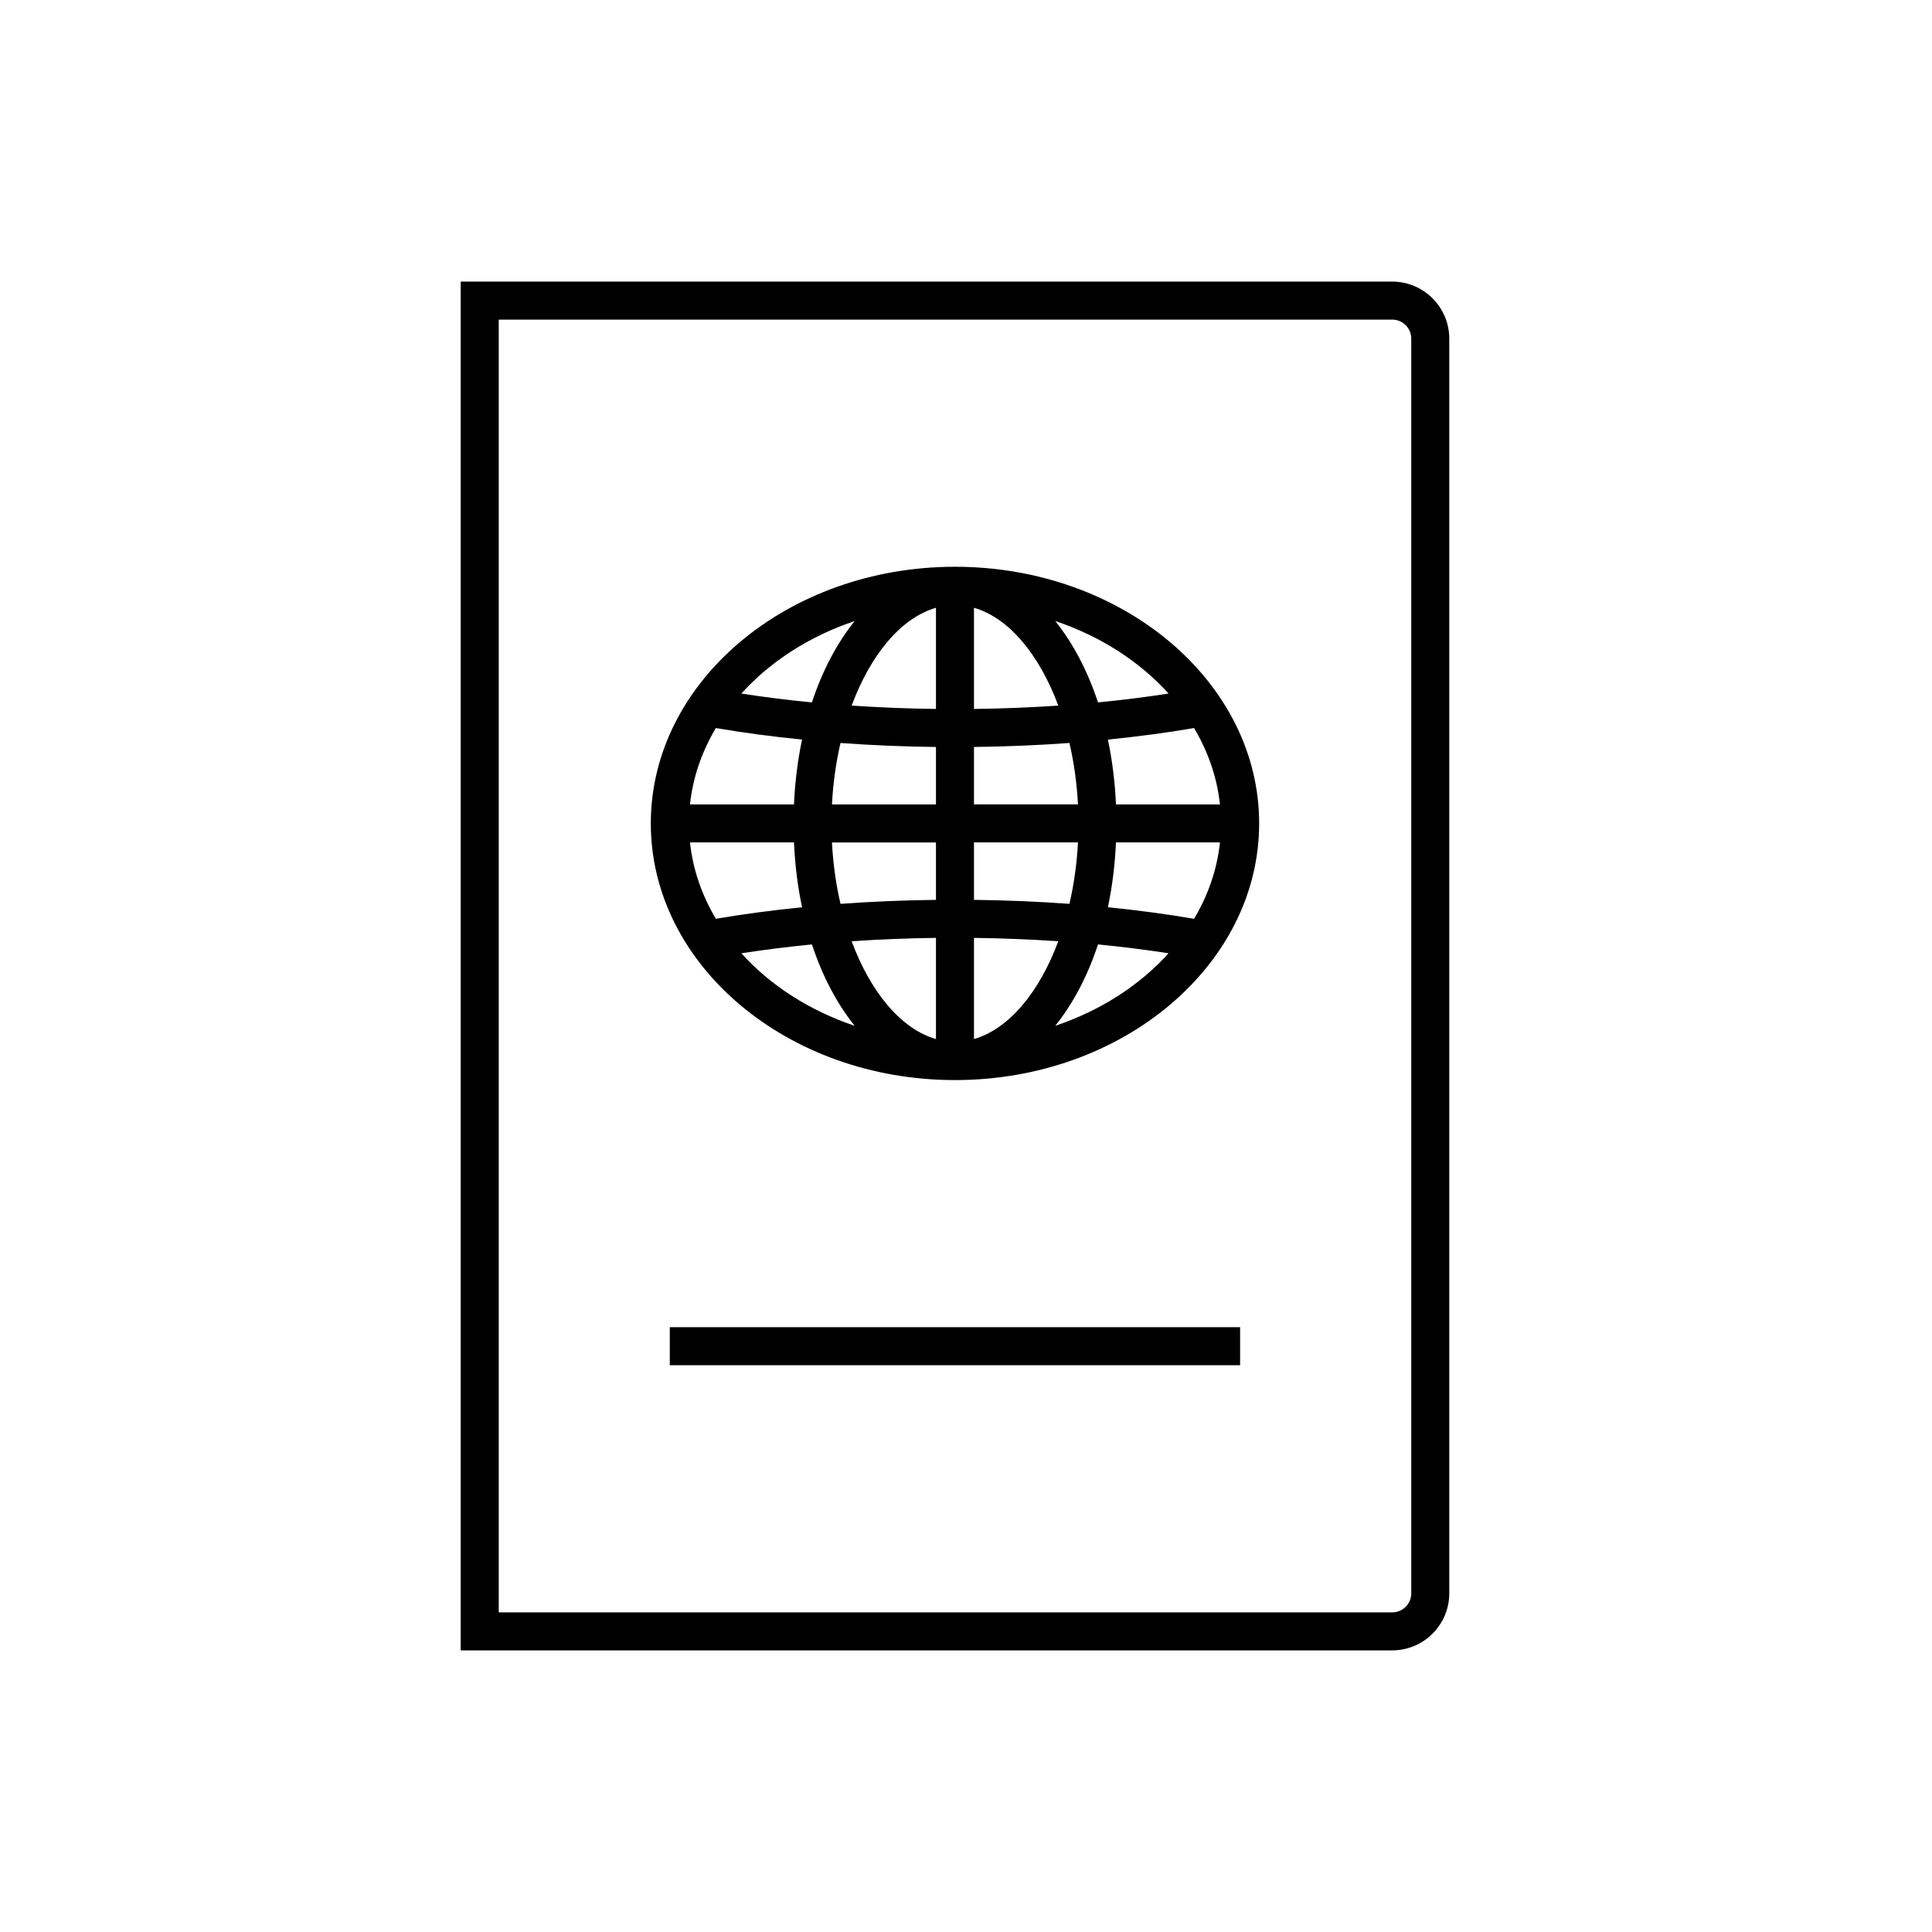 <?xml version="1.0" encoding="UTF-8"?>
<!-- The Best Svg Icon site in the world: iconSvg.co, Visit us! https://iconsvg.co -->
<svg fill="#000000" width="800px" height="800px" version="1.1" viewBox="144 144 512 512" xmlns="http://www.w3.org/2000/svg">
 <g>
  <path d="m528.07 566.25v-332.51c0-8.332-6.781-15.113-15.113-15.113h-246.87v362.74h246.87c8.332 0 15.113-6.781 15.113-15.117zm-251.9-337.55h236.79c2.781 0 5.039 2.262 5.039 5.039v332.52c0 2.777-2.258 5.039-5.039 5.039h-236.79z"/>
  <path d="m397.08 294.2c-44.445 0-80.609 30.512-80.609 68.016s36.164 68.016 80.609 68.016 80.609-30.512 80.609-68.016-36.164-68.016-80.609-68.016zm56.605 33.598c-6.035 0.934-12.258 1.723-18.703 2.344-2.785-8.445-6.66-15.758-11.336-21.566 12.051 4.043 22.398 10.758 30.039 19.223zm-51.57 14.156c8.574-0.105 17.035-0.453 25.297-1.062 1.188 5.133 1.969 10.602 2.262 16.277h-27.559zm0-10.074v-26.812c9.246 2.656 17.324 12.402 22.344 25.922-7.324 0.492-14.773 0.801-22.344 0.891zm-10.074-26.812v26.812c-7.566-0.098-15.02-0.398-22.344-0.891 5.012-13.516 13.098-23.262 22.344-25.922zm0 36.887v15.223h-27.562c0.297-5.68 1.074-11.145 2.262-16.277 8.266 0.602 16.727 0.957 25.301 1.055zm-37.629 15.223h-27.559c0.762-7.211 3.164-14.027 6.852-20.242 7.285 1.254 14.938 2.262 22.844 3.059-1.145 5.434-1.871 11.188-2.137 17.184zm0 10.074c0.266 5.996 0.992 11.75 2.141 17.18-7.906 0.797-15.559 1.805-22.844 3.059-3.688-6.219-6.09-13.027-6.852-20.242h27.555zm10.066 0h27.562v15.219c-8.574 0.105-17.035 0.453-25.297 1.062-1.195-5.137-1.969-10.602-2.266-16.281zm27.562 25.297v26.812c-9.246-2.656-17.324-12.402-22.344-25.922 7.32-0.492 14.777-0.801 22.344-0.891zm10.074 26.812v-26.812c7.566 0.098 15.02 0.398 22.344 0.891-5.016 13.512-13.098 23.262-22.344 25.922zm0-36.887v-15.223h27.562c-0.297 5.68-1.074 11.145-2.262 16.277-8.266-0.602-16.727-0.957-25.301-1.055zm37.629-15.223h27.559c-0.762 7.211-3.164 14.027-6.852 20.242-7.285-1.254-14.938-2.262-22.844-3.059 1.141-5.434 1.871-11.188 2.137-17.184zm0-10.074c-0.266-5.996-0.992-11.75-2.141-17.18 7.906-0.797 15.559-1.805 22.844-3.059 3.688 6.219 6.09 13.027 6.852 20.242h-27.555zm-69.238-48.598c-4.676 5.809-8.551 13.121-11.336 21.566-6.445-0.621-12.664-1.414-18.703-2.344 7.644-8.469 17.996-15.184 30.039-19.223zm-30.035 88.051c6.035-0.934 12.258-1.723 18.703-2.344 2.785 8.445 6.66 15.758 11.336 21.566-12.047-4.043-22.398-10.758-30.039-19.223zm83.18 19.219c4.676-5.809 8.551-13.121 11.336-21.566 6.445 0.621 12.664 1.414 18.703 2.344-7.644 8.469-17.992 15.184-30.039 19.223z"/>
  <path d="m321.5 495.72h151.14v10.078h-151.14z"/>
 </g>
</svg>